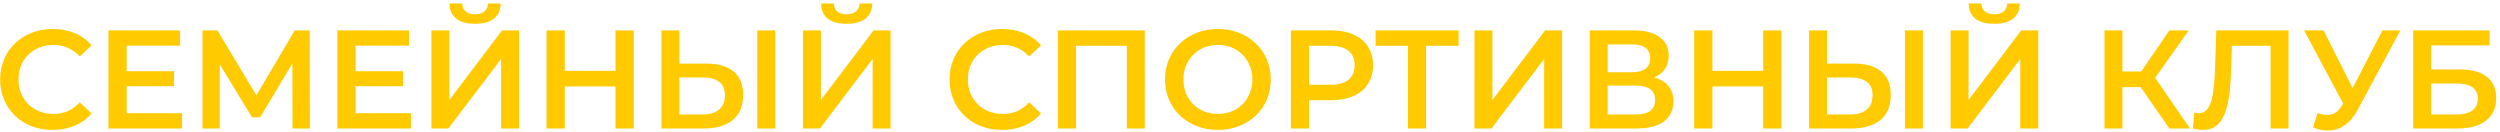 <?xml version="1.0" encoding="UTF-8"?> <svg xmlns="http://www.w3.org/2000/svg" viewBox="0 0 642.00 34.00" data-guides="{&quot;vertical&quot;:[],&quot;horizontal&quot;:[]}"><defs></defs><path fill="#ffca00" stroke="none" fill-opacity="1" stroke-width="1" stroke-opacity="1" id="tSvg75a098a7a3" title="Path 1" d="M13.501 33.36C11.581 33.36 9.793 33.048 8.137 32.424C6.505 31.776 5.077 30.876 3.853 29.724C2.653 28.548 1.717 27.168 1.045 25.584C0.373 24 0.037 22.272 0.037 20.4C0.037 18.528 0.373 16.8 1.045 15.216C1.717 13.632 2.665 12.264 3.889 11.112C5.113 9.936 6.541 9.036 8.173 8.412C9.805 7.764 11.593 7.44 13.537 7.44C15.601 7.44 17.485 7.8 19.189 8.52C20.893 9.216 22.333 10.26 23.509 11.652C22.501 12.6 21.493 13.548 20.485 14.496C19.573 13.512 18.553 12.78 17.425 12.3C16.297 11.796 15.073 11.544 13.753 11.544C12.433 11.544 11.221 11.76 10.117 12.192C9.037 12.624 8.089 13.236 7.273 14.028C6.481 14.82 5.857 15.756 5.401 16.836C4.969 17.916 4.753 19.104 4.753 20.4C4.753 21.696 4.969 22.884 5.401 23.964C5.857 25.044 6.481 25.98 7.273 26.772C8.089 27.564 9.037 28.176 10.117 28.608C11.221 29.04 12.433 29.256 13.753 29.256C15.073 29.256 16.297 29.016 17.425 28.536C18.553 28.032 19.573 27.276 20.485 26.268C21.493 27.228 22.501 28.188 23.509 29.148C22.333 30.516 20.893 31.56 19.189 32.28C17.485 33 15.589 33.36 13.501 33.36ZM32.174 18.276C36.35 18.276 40.526 18.276 44.702 18.276C44.702 19.56 44.702 20.844 44.702 22.128C40.526 22.128 36.35 22.128 32.174 22.128C32.174 20.844 32.174 19.56 32.174 18.276ZM32.534 29.076C37.274 29.076 42.014 29.076 46.754 29.076C46.754 30.384 46.754 31.692 46.754 33C40.454 33 34.154 33 27.854 33C27.854 24.6 27.854 16.2 27.854 7.8C33.986 7.8 40.118 7.8 46.25 7.8C46.25 9.108 46.25 10.416 46.25 11.724C41.678 11.724 37.106 11.724 32.534 11.724C32.534 17.508 32.534 23.292 32.534 29.076ZM52.007 33C52.007 24.6 52.007 16.2 52.007 7.8C53.279 7.8 54.551 7.8 55.823 7.8C59.507 13.932 63.191 20.064 66.875 26.196C66.191 26.196 65.507 26.196 64.823 26.196C68.447 20.064 72.071 13.932 75.695 7.8C76.967 7.8 78.239 7.8 79.511 7.8C79.535 16.2 79.559 24.6 79.583 33C78.095 33 76.607 33 75.119 33C75.107 26.916 75.095 20.832 75.083 14.748C75.395 14.748 75.707 14.748 76.019 14.748C72.947 19.872 69.875 24.996 66.803 30.12C66.107 30.12 65.411 30.12 64.715 30.12C61.595 24.996 58.475 19.872 55.355 14.748C55.715 14.748 56.075 14.748 56.435 14.748C56.435 20.832 56.435 26.916 56.435 33C54.959 33 53.483 33 52.007 33ZM90.955 18.276C95.131 18.276 99.307 18.276 103.483 18.276C103.483 19.56 103.483 20.844 103.483 22.128C99.307 22.128 95.131 22.128 90.955 22.128C90.955 20.844 90.955 19.56 90.955 18.276ZM91.315 29.076C96.055 29.076 100.795 29.076 105.535 29.076C105.535 30.384 105.535 31.692 105.535 33C99.235 33 92.935 33 86.635 33C86.635 24.6 86.635 16.2 86.635 7.8C92.767 7.8 98.899 7.8 105.031 7.8C105.031 9.108 105.031 10.416 105.031 11.724C100.459 11.724 95.887 11.724 91.315 11.724C91.315 17.508 91.315 23.292 91.315 29.076ZM110.789 33C110.789 24.6 110.789 16.2 110.789 7.8C112.325 7.8 113.861 7.8 115.397 7.8C115.397 13.764 115.397 19.728 115.397 25.692C119.909 19.728 124.421 13.764 128.933 7.8C130.385 7.8 131.837 7.8 133.289 7.8C133.289 16.2 133.289 24.6 133.289 33C131.753 33 130.217 33 128.681 33C128.681 27.048 128.681 21.096 128.681 15.144C124.169 21.096 119.657 27.048 115.145 33C113.693 33 112.241 33 110.789 33ZM121.985 6.108C119.825 6.108 118.193 5.652 117.089 4.74C116.009 3.828 115.457 2.544 115.433 0.888C116.525 0.888 117.617 0.888 118.709 0.888C118.733 1.776 119.021 2.46 119.573 2.94C120.149 3.42 120.953 3.66 121.985 3.66C123.017 3.66 123.821 3.42 124.397 2.94C124.997 2.46 125.309 1.776 125.333 0.888C126.413 0.888 127.493 0.888 128.573 0.888C128.549 2.544 127.985 3.828 126.881 4.74C125.777 5.652 124.145 6.108 121.985 6.108ZM158.066 7.8C159.626 7.8 161.186 7.8 162.746 7.8C162.746 16.2 162.746 24.6 162.746 33C161.186 33 159.626 33 158.066 33C158.066 24.6 158.066 16.2 158.066 7.8ZM145.034 33C143.474 33 141.914 33 140.354 33C140.354 24.6 140.354 16.2 140.354 7.8C141.914 7.8 143.474 7.8 145.034 7.8C145.034 16.2 145.034 24.6 145.034 33ZM158.426 22.2C153.83 22.2 149.234 22.2 144.638 22.2C144.638 20.868 144.638 19.536 144.638 18.204C149.234 18.204 153.83 18.204 158.426 18.204C158.426 19.536 158.426 20.868 158.426 22.2ZM181.443 16.332C184.443 16.332 186.759 17.004 188.391 18.348C190.023 19.692 190.839 21.708 190.839 24.396C190.839 27.228 189.939 29.376 188.139 30.84C186.363 32.28 183.879 33 180.687 33C177.075 33 173.463 33 169.851 33C169.851 24.6 169.851 16.2 169.851 7.8C171.387 7.8 172.923 7.8 174.459 7.8C174.459 10.644 174.459 13.488 174.459 16.332C176.787 16.332 179.115 16.332 181.443 16.332ZM180.471 29.4C182.271 29.4 183.663 28.98 184.647 28.14C185.655 27.3 186.159 26.076 186.159 24.468C186.159 22.884 185.667 21.732 184.683 21.012C183.699 20.268 182.295 19.896 180.471 19.896C178.467 19.896 176.463 19.896 174.459 19.896C174.459 23.064 174.459 26.232 174.459 29.4C176.463 29.4 178.467 29.4 180.471 29.4ZM194.475 33C194.475 24.6 194.475 16.2 194.475 7.8C196.011 7.8 197.547 7.8 199.083 7.8C199.083 16.2 199.083 24.6 199.083 33C197.547 33 196.011 33 194.475 33ZM206.203 33C206.203 24.6 206.203 16.2 206.203 7.8C207.739 7.8 209.275 7.8 210.811 7.8C210.811 13.764 210.811 19.728 210.811 25.692C215.323 19.728 219.835 13.764 224.347 7.8C225.799 7.8 227.251 7.8 228.703 7.8C228.703 16.2 228.703 24.6 228.703 33C227.167 33 225.631 33 224.095 33C224.095 27.048 224.095 21.096 224.095 15.144C219.583 21.096 215.071 27.048 210.559 33C209.107 33 207.655 33 206.203 33ZM217.399 6.108C215.239 6.108 213.607 5.652 212.503 4.74C211.423 3.828 210.871 2.544 210.847 0.888C211.939 0.888 213.031 0.888 214.123 0.888C214.147 1.776 214.435 2.46 214.987 2.94C215.563 3.42 216.367 3.66 217.399 3.66C218.431 3.66 219.235 3.42 219.811 2.94C220.411 2.46 220.723 1.776 220.747 0.888C221.827 0.888 222.907 0.888 223.987 0.888C223.963 2.544 223.399 3.828 222.295 4.74C221.191 5.652 219.559 6.108 217.399 6.108ZM257.309 33.36C255.389 33.36 253.601 33.048 251.945 32.424C250.313 31.776 248.885 30.876 247.661 29.724C246.461 28.548 245.525 27.168 244.853 25.584C244.181 24 243.845 22.272 243.845 20.4C243.845 18.528 244.181 16.8 244.853 15.216C245.525 13.632 246.473 12.264 247.697 11.112C248.921 9.936 250.349 9.036 251.981 8.412C253.613 7.764 255.401 7.44 257.345 7.44C259.409 7.44 261.293 7.8 262.997 8.52C264.701 9.216 266.141 10.26 267.317 11.652C266.309 12.6 265.301 13.548 264.293 14.496C263.381 13.512 262.361 12.78 261.233 12.3C260.105 11.796 258.881 11.544 257.561 11.544C256.241 11.544 255.029 11.76 253.925 12.192C252.845 12.624 251.897 13.236 251.081 14.028C250.289 14.82 249.665 15.756 249.209 16.836C248.777 17.916 248.561 19.104 248.561 20.4C248.561 21.696 248.777 22.884 249.209 23.964C249.665 25.044 250.289 25.98 251.081 26.772C251.897 27.564 252.845 28.176 253.925 28.608C255.029 29.04 256.241 29.256 257.561 29.256C258.881 29.256 260.105 29.016 261.233 28.536C262.361 28.032 263.381 27.276 264.293 26.268C265.301 27.228 266.309 28.188 267.317 29.148C266.141 30.516 264.701 31.56 262.997 32.28C261.293 33 259.397 33.36 257.309 33.36ZM271.699 33C271.699 24.6 271.699 16.2 271.699 7.8C279.127 7.8 286.555 7.8 293.983 7.8C293.983 16.2 293.983 24.6 293.983 33C292.447 33 290.911 33 289.375 33C289.375 25.536 289.375 18.072 289.375 10.608C289.735 10.992 290.095 11.376 290.455 11.76C285.379 11.76 280.303 11.76 275.227 11.76C275.587 11.376 275.947 10.992 276.307 10.608C276.307 18.072 276.307 25.536 276.307 33C274.771 33 273.235 33 271.699 33ZM312.789 33.36C310.821 33.36 309.009 33.036 307.353 32.388C305.697 31.74 304.257 30.84 303.033 29.688C301.809 28.512 300.861 27.144 300.189 25.584C299.517 24 299.181 22.272 299.181 20.4C299.181 18.528 299.517 16.812 300.189 15.252C300.861 13.668 301.809 12.3 303.033 11.148C304.257 9.972 305.697 9.06 307.353 8.412C309.009 7.764 310.809 7.44 312.753 7.44C314.721 7.44 316.521 7.764 318.153 8.412C319.809 9.06 321.249 9.972 322.473 11.148C323.697 12.3 324.645 13.668 325.317 15.252C325.989 16.812 326.325 18.528 326.325 20.4C326.325 22.272 325.989 24 325.317 25.584C324.645 27.168 323.697 28.536 322.473 29.688C321.249 30.84 319.809 31.74 318.153 32.388C316.521 33.036 314.733 33.36 312.789 33.36ZM312.753 29.256C314.025 29.256 315.201 29.04 316.281 28.608C317.361 28.176 318.297 27.564 319.089 26.772C319.881 25.956 320.493 25.02 320.925 23.964C321.381 22.884 321.609 21.696 321.609 20.4C321.609 19.104 321.381 17.928 320.925 16.872C320.493 15.792 319.881 14.856 319.089 14.064C318.297 13.248 317.361 12.624 316.281 12.192C315.201 11.76 314.025 11.544 312.753 11.544C311.481 11.544 310.305 11.76 309.225 12.192C308.169 12.624 307.233 13.248 306.417 14.064C305.625 14.856 305.001 15.792 304.545 16.872C304.113 17.928 303.897 19.104 303.897 20.4C303.897 21.672 304.113 22.848 304.545 23.928C305.001 25.008 305.625 25.956 306.417 26.772C307.209 27.564 308.145 28.176 309.225 28.608C310.305 29.04 311.481 29.256 312.753 29.256ZM331.499 33C331.499 24.6 331.499 16.2 331.499 7.8C334.955 7.8 338.411 7.8 341.867 7.8C344.099 7.8 346.007 8.16 347.591 8.88C349.199 9.6 350.435 10.632 351.299 11.976C352.163 13.32 352.595 14.916 352.595 16.764C352.595 18.612 352.163 20.208 351.299 21.552C350.435 22.896 349.199 23.928 347.591 24.648C346.007 25.368 344.099 25.728 341.867 25.728C339.275 25.728 336.683 25.728 334.091 25.728C334.787 24.996 335.483 24.264 336.179 23.532C336.179 26.688 336.179 29.844 336.179 33C334.619 33 333.059 33 331.499 33ZM336.179 24.036C335.483 23.28 334.787 22.524 334.091 21.768C336.611 21.768 339.131 21.768 341.651 21.768C343.715 21.768 345.263 21.336 346.295 20.472C347.351 19.584 347.879 18.348 347.879 16.764C347.879 15.156 347.351 13.92 346.295 13.056C345.263 12.192 343.715 11.76 341.651 11.76C339.131 11.76 336.611 11.76 334.091 11.76C334.787 10.992 335.483 10.224 336.179 9.456C336.179 14.316 336.179 19.176 336.179 24.036ZM361.576 33C361.576 25.536 361.576 18.072 361.576 10.608C361.948 10.992 362.32 11.376 362.692 11.76C359.548 11.76 356.404 11.76 353.26 11.76C353.26 10.44 353.26 9.12 353.26 7.8C360.364 7.8 367.468 7.8 374.572 7.8C374.572 9.12 374.572 10.44 374.572 11.76C371.428 11.76 368.284 11.76 365.14 11.76C365.5 11.376 365.86 10.992 366.22 10.608C366.22 18.072 366.22 25.536 366.22 33C364.672 33 363.124 33 361.576 33ZM378.644 33C378.644 24.6 378.644 16.2 378.644 7.8C380.18 7.8 381.716 7.8 383.252 7.8C383.252 13.764 383.252 19.728 383.252 25.692C387.764 19.728 392.276 13.764 396.788 7.8C398.24 7.8 399.692 7.8 401.144 7.8C401.144 16.2 401.144 24.6 401.144 33C399.608 33 398.072 33 396.536 33C396.536 27.048 396.536 21.096 396.536 15.144C392.024 21.096 387.512 27.048 383 33C381.548 33 380.096 33 378.644 33ZM408.246 33C408.246 24.6 408.246 16.2 408.246 7.8C412.002 7.8 415.758 7.8 419.514 7.8C422.346 7.8 424.554 8.364 426.138 9.492C427.722 10.596 428.514 12.192 428.514 14.28C428.514 16.344 427.758 17.94 426.246 19.068C424.734 20.172 422.742 20.724 420.27 20.724C420.486 20.292 420.702 19.86 420.918 19.428C423.726 19.428 425.898 19.992 427.434 21.12C428.97 22.248 429.738 23.88 429.738 26.016C429.738 28.2 428.934 29.916 427.326 31.164C425.718 32.388 423.342 33 420.198 33C416.214 33 412.23 33 408.246 33ZM412.854 29.4C415.254 29.4 417.654 29.4 420.054 29.4C421.686 29.4 422.922 29.1 423.762 28.5C424.602 27.876 425.022 26.928 425.022 25.656C425.022 24.384 424.602 23.46 423.762 22.884C422.922 22.284 421.686 21.984 420.054 21.984C417.654 21.984 415.254 21.984 412.854 21.984C412.854 24.456 412.854 26.928 412.854 29.4ZM412.854 18.564C414.942 18.564 417.03 18.564 419.118 18.564C420.63 18.564 421.782 18.264 422.574 17.664C423.366 17.04 423.762 16.152 423.762 15C423.762 13.8 423.366 12.9 422.574 12.3C421.782 11.7 420.63 11.4 419.118 11.4C417.03 11.4 414.942 11.4 412.854 11.4C412.854 13.788 412.854 16.176 412.854 18.564ZM452.781 7.8C454.341 7.8 455.901 7.8 457.461 7.8C457.461 16.2 457.461 24.6 457.461 33C455.901 33 454.341 33 452.781 33C452.781 24.6 452.781 16.2 452.781 7.8ZM439.749 33C438.189 33 436.629 33 435.069 33C435.069 24.6 435.069 16.2 435.069 7.8C436.629 7.8 438.189 7.8 439.749 7.8C439.749 16.2 439.749 24.6 439.749 33ZM453.141 22.2C448.545 22.2 443.949 22.2 439.353 22.2C439.353 20.868 439.353 19.536 439.353 18.204C443.949 18.204 448.545 18.204 453.141 18.204C453.141 19.536 453.141 20.868 453.141 22.2ZM476.158 16.332C479.158 16.332 481.474 17.004 483.106 18.348C484.738 19.692 485.554 21.708 485.554 24.396C485.554 27.228 484.654 29.376 482.854 30.84C481.078 32.28 478.594 33 475.402 33C471.79 33 468.178 33 464.566 33C464.566 24.6 464.566 16.2 464.566 7.8C466.102 7.8 467.638 7.8 469.174 7.8C469.174 10.644 469.174 13.488 469.174 16.332C471.502 16.332 473.83 16.332 476.158 16.332ZM475.186 29.4C476.986 29.4 478.378 28.98 479.362 28.14C480.37 27.3 480.874 26.076 480.874 24.468C480.874 22.884 480.382 21.732 479.398 21.012C478.414 20.268 477.01 19.896 475.186 19.896C473.182 19.896 471.178 19.896 469.174 19.896C469.174 23.064 469.174 26.232 469.174 29.4C471.178 29.4 473.182 29.4 475.186 29.4ZM489.19 33C489.19 24.6 489.19 16.2 489.19 7.8C490.726 7.8 492.262 7.8 493.798 7.8C493.798 16.2 493.798 24.6 493.798 33C492.262 33 490.726 33 489.19 33ZM500.918 33C500.918 24.6 500.918 16.2 500.918 7.8C502.454 7.8 503.99 7.8 505.526 7.8C505.526 13.764 505.526 19.728 505.526 25.692C510.038 19.728 514.55 13.764 519.062 7.8C520.514 7.8 521.966 7.8 523.418 7.8C523.418 16.2 523.418 24.6 523.418 33C521.882 33 520.346 33 518.81 33C518.81 27.048 518.81 21.096 518.81 15.144C514.298 21.096 509.786 27.048 505.274 33C503.822 33 502.37 33 500.918 33ZM512.114 6.108C509.954 6.108 508.322 5.652 507.218 4.74C506.138 3.828 505.586 2.544 505.562 0.888C506.654 0.888 507.746 0.888 508.838 0.888C508.862 1.776 509.15 2.46 509.702 2.94C510.278 3.42 511.082 3.66 512.114 3.66C513.146 3.66 513.95 3.42 514.526 2.94C515.126 2.46 515.438 1.776 515.462 0.888C516.542 0.888 517.622 0.888 518.702 0.888C518.678 2.544 518.114 3.828 517.01 4.74C515.906 5.652 514.274 6.108 512.114 6.108ZM557.1 33C554.256 28.908 551.412 24.816 548.568 20.724C549.828 19.944 551.088 19.164 552.348 18.384C555.696 23.256 559.044 28.128 562.392 33C560.628 33 558.864 33 557.1 33ZM540.432 33C540.432 24.6 540.432 16.2 540.432 7.8C541.968 7.8 543.504 7.8 545.04 7.8C545.04 16.2 545.04 24.6 545.04 33C543.504 33 541.968 33 540.432 33ZM543.636 22.38C543.636 21.036 543.636 19.692 543.636 18.348C546.468 18.348 549.3 18.348 552.132 18.348C552.132 19.692 552.132 21.036 552.132 22.38C549.3 22.38 546.468 22.38 543.636 22.38ZM552.78 20.94C551.352 20.748 549.924 20.556 548.496 20.364C551.364 16.176 554.232 11.988 557.1 7.8C558.756 7.8 560.412 7.8 562.068 7.8C558.972 12.18 555.876 16.56 552.78 20.94ZM565.699 33.36C565.291 33.36 564.883 33.324 564.475 33.252C564.067 33.18 563.623 33.096 563.143 33C563.251 31.644 563.359 30.288 563.467 28.932C563.803 29.028 564.163 29.076 564.547 29.076C565.555 29.076 566.359 28.668 566.959 27.852C567.559 27.012 567.991 25.788 568.255 24.18C568.519 22.572 568.699 20.592 568.795 18.24C568.915 14.76 569.035 11.28 569.155 7.8C575.335 7.8 581.515 7.8 587.695 7.8C587.695 16.2 587.695 24.6 587.695 33C586.159 33 584.623 33 583.087 33C583.087 25.536 583.087 18.072 583.087 10.608C583.447 10.992 583.807 11.376 584.167 11.76C580.171 11.76 576.175 11.76 572.179 11.76C572.515 11.364 572.851 10.968 573.187 10.572C573.103 13.068 573.019 15.564 572.935 18.06C572.863 20.556 572.695 22.752 572.431 24.648C572.167 26.544 571.759 28.14 571.207 29.436C570.679 30.708 569.971 31.68 569.083 32.352C568.195 33.024 567.067 33.36 565.699 33.36ZM595.144 29.04C596.464 29.496 597.628 29.616 598.636 29.4C599.644 29.184 600.544 28.452 601.336 27.204C601.744 26.568 602.152 25.932 602.56 25.296C602.716 25.128 602.872 24.96 603.028 24.792C605.956 19.128 608.884 13.464 611.812 7.8C613.348 7.8 614.884 7.8 616.42 7.8C612.772 14.58 609.124 21.36 605.476 28.14C604.588 29.844 603.532 31.14 602.308 32.028C601.084 32.916 599.764 33.408 598.348 33.504C596.956 33.624 595.504 33.36 593.992 32.712C594.376 31.488 594.76 30.264 595.144 29.04ZM602.92 28.824C599.176 21.816 595.432 14.808 591.688 7.8C593.356 7.8 595.024 7.8 596.692 7.8C599.62 13.608 602.548 19.416 605.476 25.224C604.624 26.424 603.772 27.624 602.92 28.824ZM619.71 33C619.71 24.6 619.71 16.2 619.71 7.8C626.25 7.8 632.79 7.8 639.33 7.8C639.33 9.084 639.33 10.368 639.33 11.652C634.326 11.652 629.322 11.652 624.318 11.652C624.318 13.716 624.318 15.78 624.318 17.844C626.802 17.844 629.286 17.844 631.77 17.844C634.794 17.844 637.086 18.48 638.646 19.752C640.23 21 641.022 22.824 641.022 25.224C641.022 27.696 640.146 29.616 638.394 30.984C636.666 32.328 634.218 33 631.05 33C627.27 33 623.49 33 619.71 33ZM624.318 29.4C626.478 29.4 628.638 29.4 630.798 29.4C632.598 29.4 633.966 29.052 634.902 28.356C635.838 27.66 636.306 26.652 636.306 25.332C636.306 22.74 634.47 21.444 630.798 21.444C628.638 21.444 626.478 21.444 624.318 21.444C624.318 24.096 624.318 26.748 624.318 29.4Z"></path></svg> 
